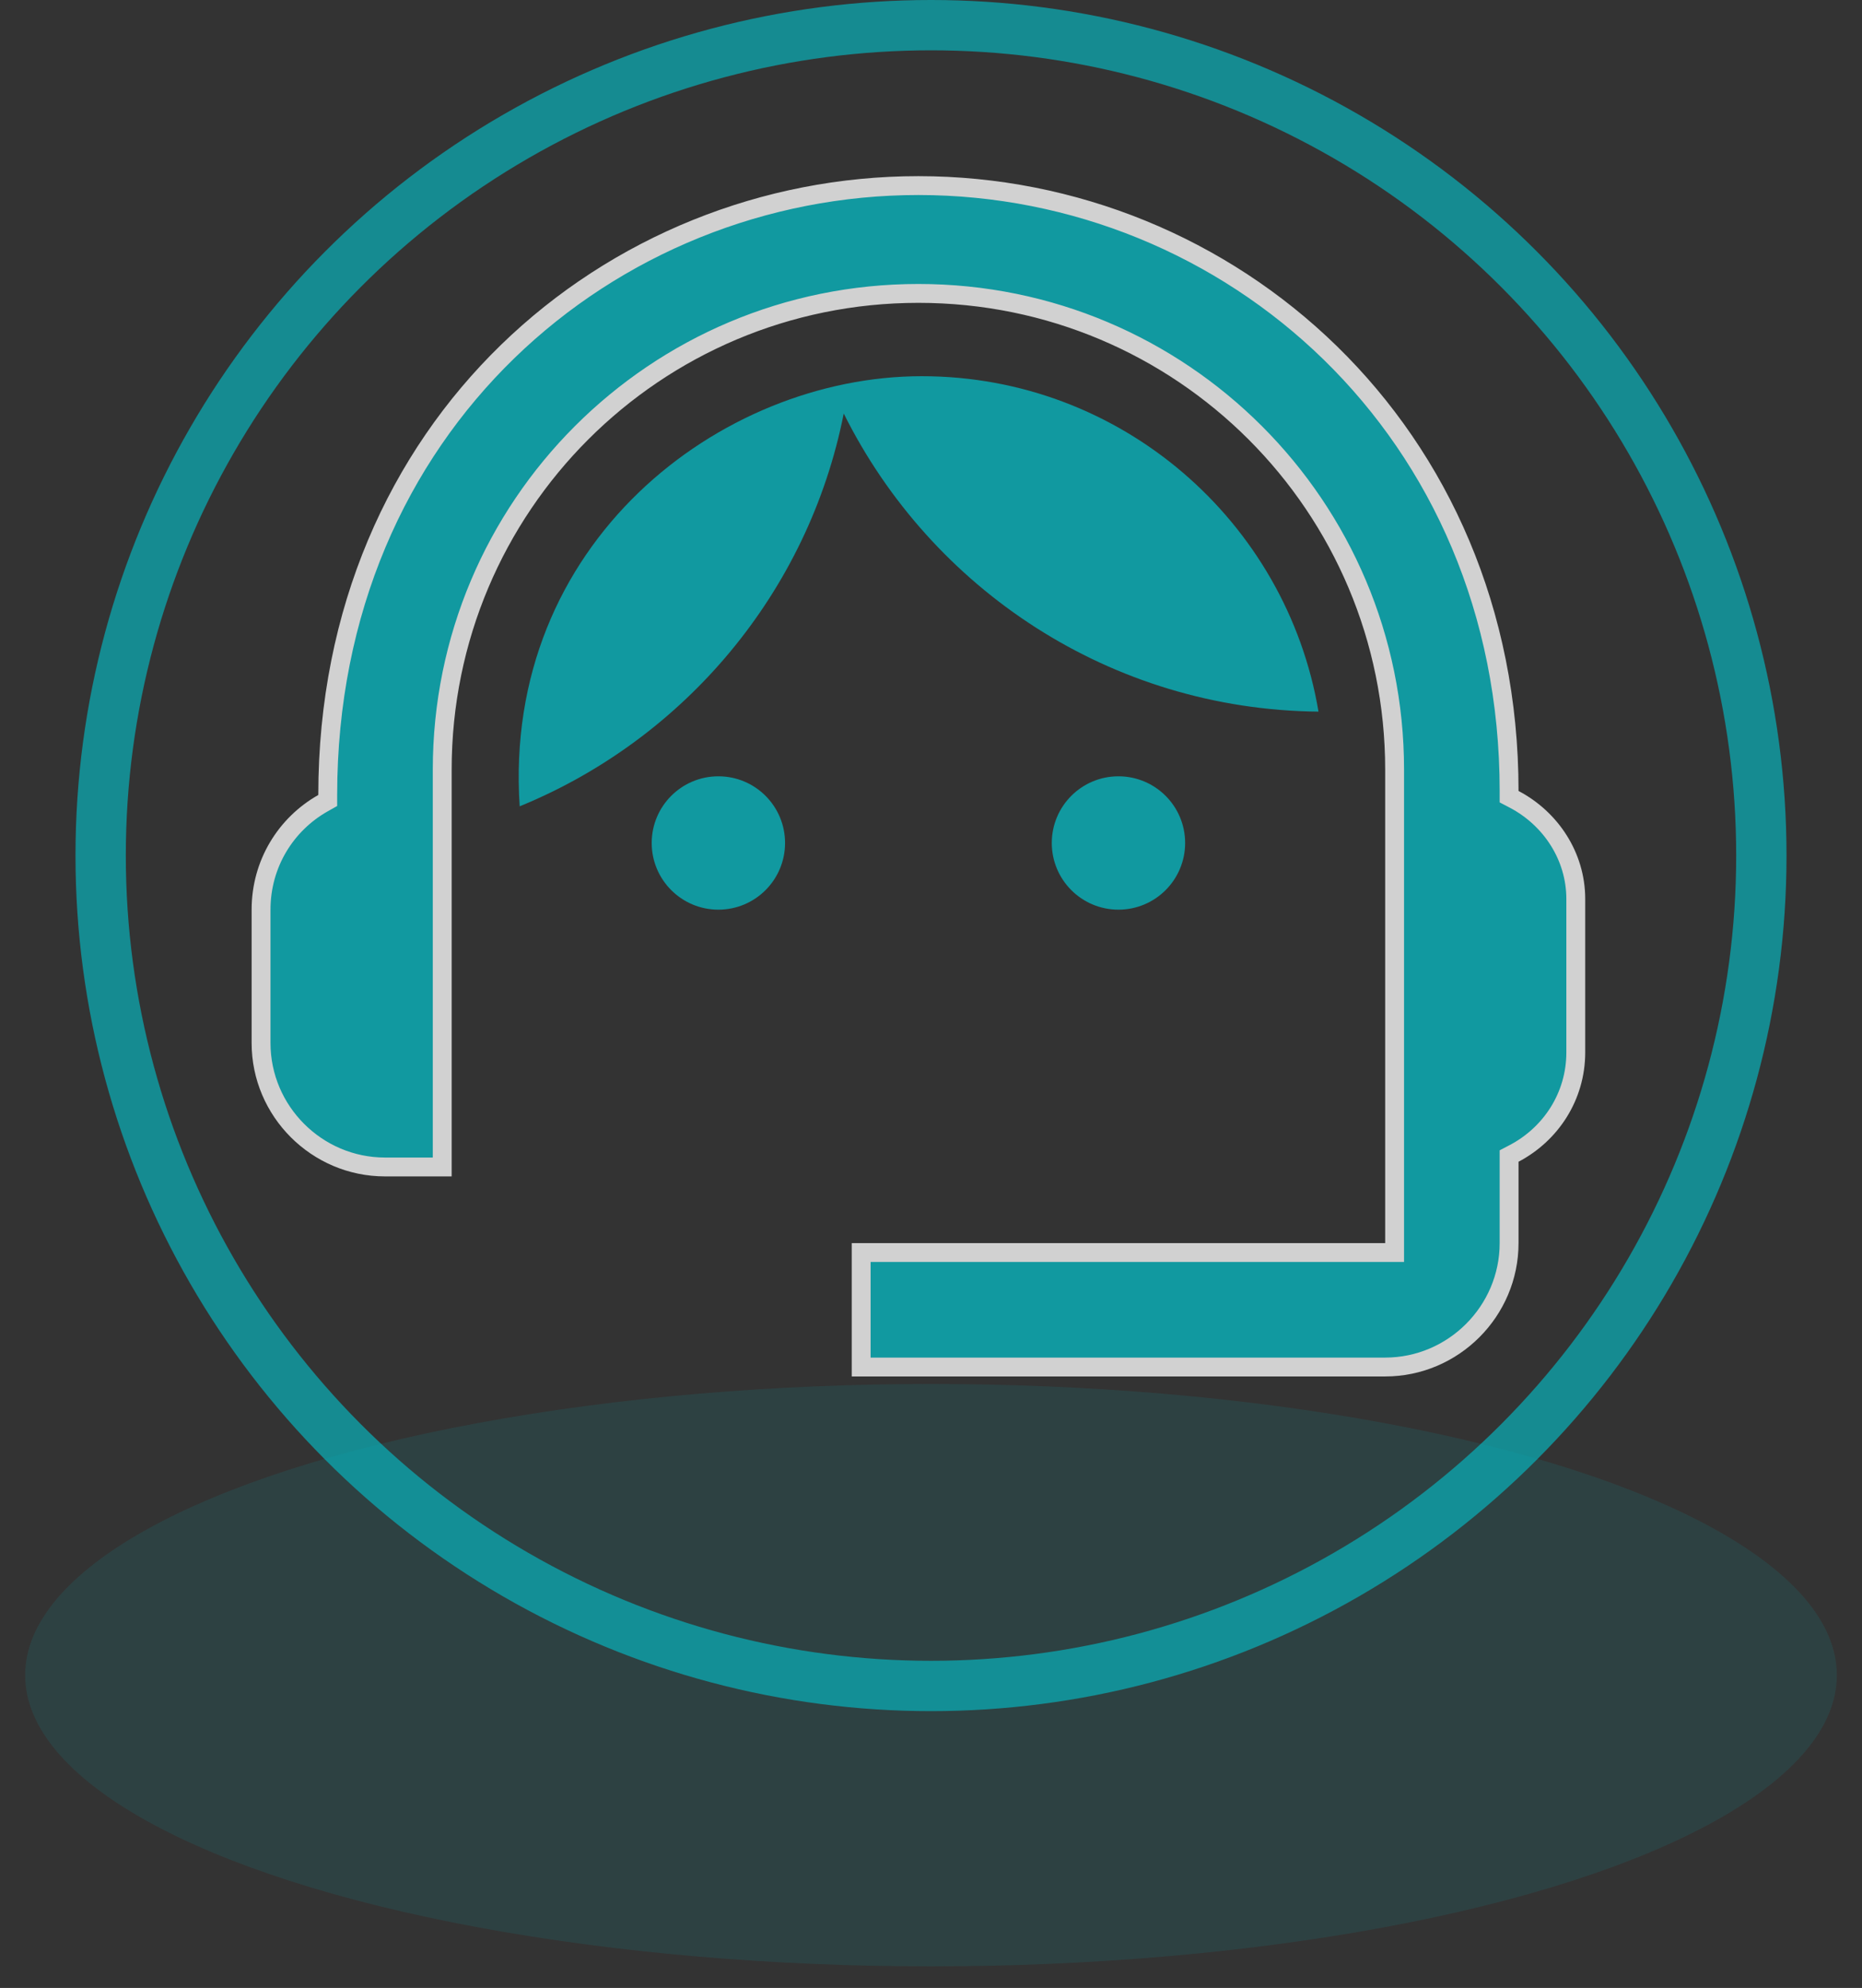 <svg width="74" height="79" viewBox="0 0 74 79" fill="none" xmlns="http://www.w3.org/2000/svg">
<rect x="0" y="0" width="74" height="79" fill="#333333" stroke="none"/>
<ellipse opacity="0.11" cx="37" cy="66.571" rx="36" ry="11.571" fill="#07B6BF"/>
<circle opacity="0.67" cx="37" cy="34" r="33" stroke="#07B6BF" stroke-width="2"/>
<g opacity="0.77">
<path d="M59.975 31.433V31.66L60.176 31.765C61.626 32.527 62.625 34.022 62.625 35.726V41.821C62.625 43.58 61.624 45.074 60.176 45.835L59.975 45.94V46.167V49.4C59.975 52.108 57.758 54.325 55.05 54.325H34.225V49.775H55.05H55.425V49.4V30.585C55.425 20.122 46.963 11.66 36.5 11.66C26.037 11.66 17.575 20.122 17.575 30.585V46.375H15.3C12.592 46.375 10.375 44.158 10.375 41.45V36.15C10.375 34.328 11.358 32.755 12.835 31.918L13.025 31.811V31.592C13.025 16.89 24.268 7.375 36.5 7.375C48.862 7.375 59.975 17.1 59.975 31.433Z" fill="#07B6BF" stroke="white" stroke-width="0.75"/>
<path d="M28.55 36.15C30.014 36.15 31.2 34.963 31.2 33.5C31.2 32.036 30.014 30.85 28.55 30.85C27.087 30.85 25.9 32.036 25.9 33.5C25.9 34.963 27.087 36.15 28.55 36.15Z" fill="#07B6BF"/>
<path d="M44.45 36.15C45.913 36.15 47.1 34.963 47.1 33.5C47.1 32.036 45.913 30.85 44.45 30.85C42.986 30.85 41.8 32.036 41.8 33.5C41.8 34.963 42.986 36.15 44.45 36.15Z" fill="#07B6BF"/>
<path d="M52.4 28.28C51.128 20.727 44.556 14.95 36.633 14.95C28.603 14.95 19.964 21.602 20.653 32.043C27.199 29.366 32.128 23.536 33.532 16.434C37.004 23.404 44.132 28.2 52.4 28.28Z" fill="#07B6BF"/>
</g>
</svg>
